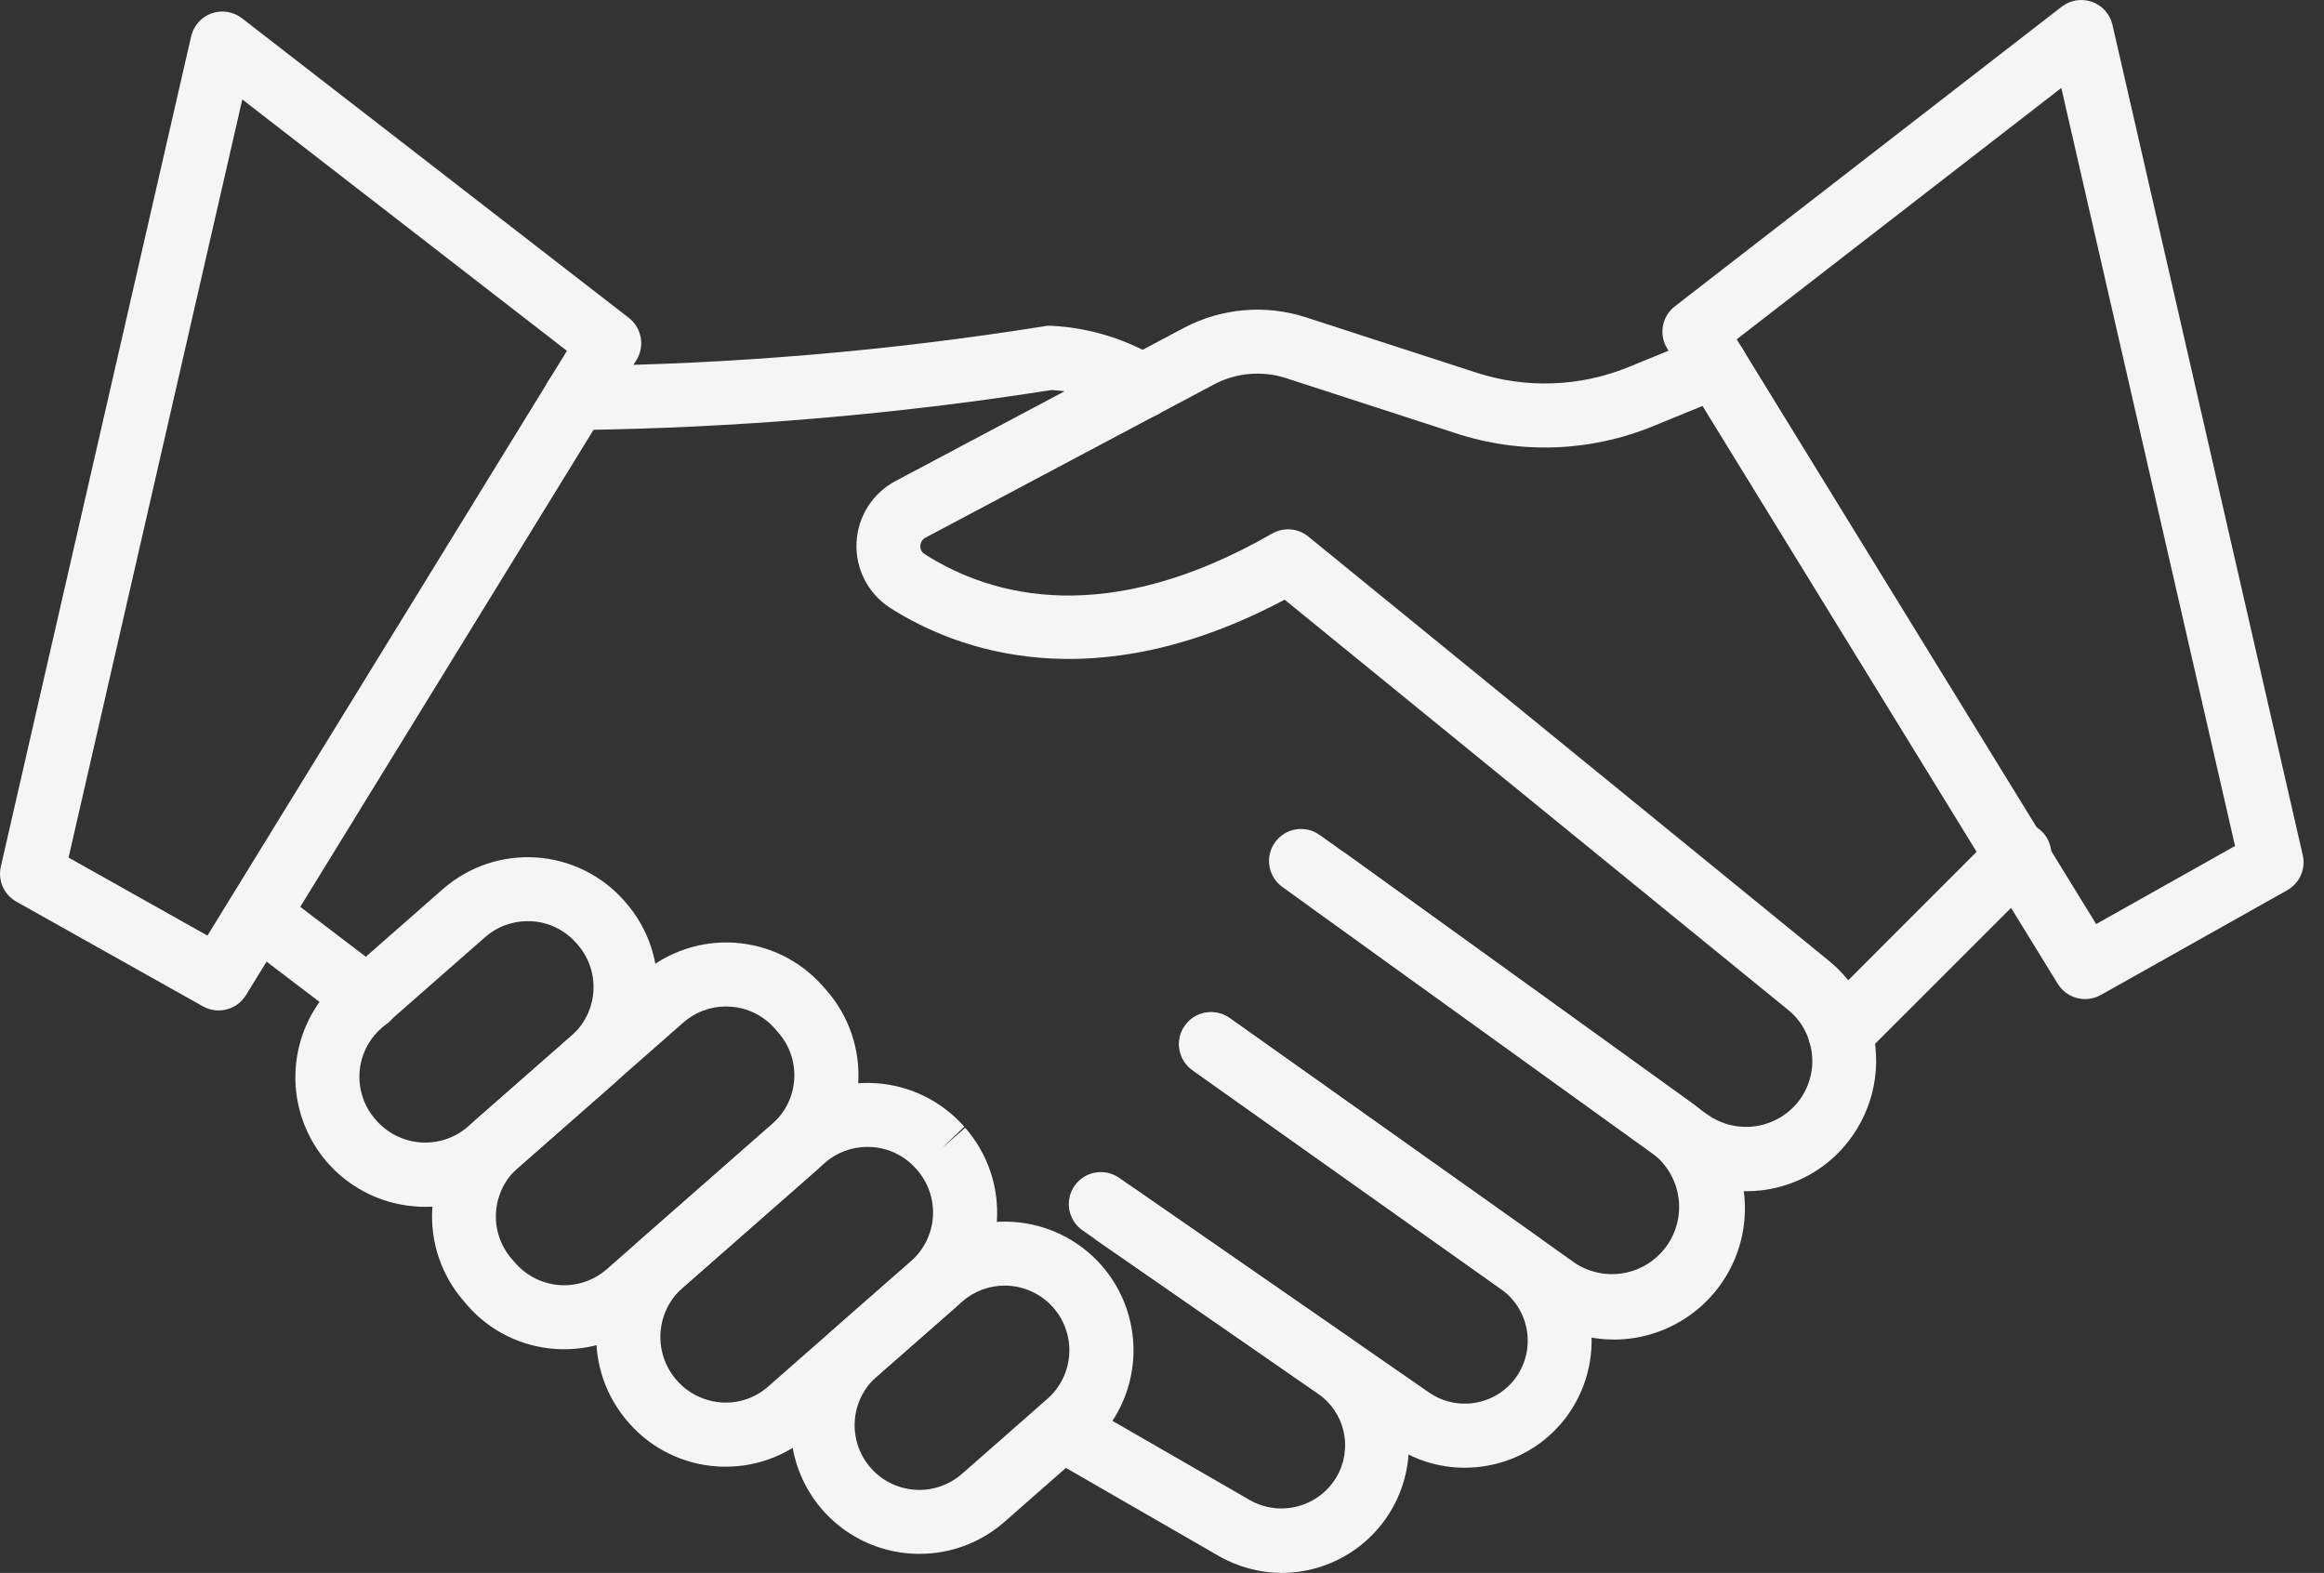 <svg width="99" height="67" viewBox="0 0 99 67" fill="none" xmlns="http://www.w3.org/2000/svg">
<rect x="0" y="0" width="99" height="67" fill="#333333" stroke="none"/>
<path d="M24.534 18.318C24.355 18.321 24.177 18.289 24.011 18.223C23.844 18.158 23.692 18.06 23.563 17.936C23.303 17.684 23.154 17.34 23.147 16.979C23.141 16.617 23.278 16.268 23.529 16.008C23.781 15.748 24.125 15.598 24.486 15.592C31.174 15.517 37.846 14.953 44.451 13.902C44.569 13.878 44.689 13.869 44.808 13.878C46.464 13.965 48.07 14.472 49.476 15.35C49.708 15.518 49.881 15.756 49.971 16.029C50.06 16.302 50.06 16.596 49.973 16.869C49.885 17.142 49.713 17.381 49.482 17.551C49.25 17.721 48.971 17.813 48.684 17.815C48.363 17.815 48.052 17.705 47.803 17.503C46.884 16.976 45.855 16.672 44.797 16.613C38.104 17.665 31.344 18.234 24.569 18.318H24.534Z" fill="#F5F5F5"/>
<path d="M74.388 50.741C73.225 50.742 72.092 50.375 71.151 49.691L70.858 49.488C70.82 49.462 70.756 49.41 70.696 49.352L54.653 37.799C54.504 37.697 54.376 37.565 54.277 37.413C54.179 37.261 54.112 37.09 54.08 36.912C54.048 36.733 54.052 36.55 54.092 36.373C54.132 36.197 54.207 36.029 54.312 35.882C54.417 35.734 54.551 35.609 54.705 35.514C54.86 35.418 55.031 35.355 55.211 35.327C55.39 35.299 55.573 35.306 55.749 35.35C55.925 35.394 56.09 35.472 56.236 35.58L57.326 36.357L72.338 47.182C72.383 47.214 72.426 47.249 72.466 47.287L72.727 47.468C73.318 47.892 74.049 48.073 74.769 47.973C75.49 47.873 76.145 47.501 76.599 46.933C76.877 46.581 77.067 46.168 77.152 45.728C77.237 45.288 77.215 44.833 77.088 44.403C76.935 43.862 76.618 43.38 76.181 43.025L54.724 25.544C46.507 29.905 40.687 27.662 37.908 25.886C37.448 25.587 37.075 25.173 36.826 24.685C36.577 24.197 36.46 23.652 36.487 23.105C36.514 22.558 36.684 22.027 36.979 21.566C37.275 21.105 37.687 20.729 38.173 20.477L50.456 13.954C51.24 13.544 52.097 13.293 52.978 13.216C53.86 13.138 54.748 13.236 55.591 13.504L62.857 15.862C64.996 16.565 67.316 16.482 69.398 15.626L72.563 14.33C72.729 14.262 72.906 14.227 73.085 14.228C73.264 14.229 73.441 14.264 73.606 14.334C73.772 14.403 73.921 14.504 74.048 14.631C74.174 14.758 74.274 14.908 74.342 15.074C74.409 15.24 74.444 15.417 74.444 15.596C74.443 15.775 74.407 15.952 74.338 16.117C74.269 16.283 74.168 16.433 74.041 16.559C73.914 16.685 73.763 16.785 73.597 16.853L70.436 18.147C67.754 19.251 64.765 19.36 62.01 18.453L54.752 16.096C54.254 15.94 53.731 15.884 53.212 15.93C52.693 15.977 52.188 16.126 51.727 16.369L39.442 22.893C39.374 22.925 39.316 22.976 39.274 23.039C39.233 23.102 39.21 23.176 39.208 23.251C39.202 23.32 39.215 23.388 39.246 23.45C39.277 23.511 39.324 23.562 39.382 23.599C42.244 25.428 47.157 26.769 54.191 22.728C54.431 22.59 54.706 22.529 54.981 22.551C55.256 22.574 55.518 22.679 55.731 22.853L77.892 40.912C78.761 41.613 79.393 42.564 79.702 43.637C79.947 44.482 79.988 45.372 79.822 46.236C79.656 47.099 79.288 47.911 78.748 48.605C78.233 49.271 77.573 49.81 76.817 50.181C76.061 50.551 75.23 50.742 74.388 50.741Z" fill="#F5F5F5"/>
<path d="M68.749 57.058C67.594 57.059 66.467 56.7 65.525 56.032L50.793 45.578C50.505 45.367 50.312 45.05 50.255 44.697C50.198 44.344 50.282 43.983 50.489 43.692C50.695 43.4 51.008 43.202 51.36 43.139C51.712 43.076 52.074 43.154 52.37 43.355L67.102 53.807C67.72 54.211 68.471 54.36 69.196 54.224C69.922 54.087 70.567 53.676 70.996 53.075C71.425 52.475 71.606 51.731 71.5 51.001C71.394 50.27 71.01 49.609 70.428 49.154L55.744 38.572C55.473 38.353 55.297 38.038 55.25 37.694C55.204 37.349 55.291 36.999 55.495 36.716C55.698 36.434 56.002 36.239 56.343 36.174C56.685 36.108 57.039 36.175 57.333 36.362L72.021 46.947C72.977 47.639 73.689 48.616 74.056 49.738C74.422 50.86 74.424 52.069 74.061 53.192C73.698 54.315 72.988 55.294 72.034 55.989C71.08 56.684 69.93 57.059 68.75 57.061L68.749 57.058Z" fill="#F5F5F5"/>
<path d="M62.388 62.519C61.291 62.518 60.221 62.182 59.32 61.555L46.118 52.41C45.821 52.204 45.617 51.889 45.553 51.533C45.488 51.177 45.567 50.81 45.773 50.513C45.979 50.216 46.295 50.012 46.65 49.948C47.006 49.883 47.373 49.962 47.67 50.168L60.873 59.313C61.163 59.514 61.489 59.655 61.834 59.73C62.178 59.804 62.534 59.809 62.881 59.746C63.228 59.683 63.559 59.552 63.855 59.361C64.151 59.169 64.407 58.922 64.607 58.632C65.006 58.05 65.161 57.336 65.038 56.641C64.916 55.947 64.526 55.328 63.953 54.918L50.815 45.599C50.665 45.496 50.538 45.365 50.439 45.214C50.341 45.062 50.274 44.892 50.242 44.714C50.21 44.535 50.214 44.353 50.254 44.176C50.293 43.999 50.367 43.833 50.472 43.685C50.577 43.537 50.71 43.412 50.864 43.316C51.017 43.221 51.188 43.157 51.367 43.128C51.546 43.099 51.728 43.106 51.904 43.149C52.08 43.191 52.246 43.268 52.391 43.376L65.53 52.695C66.686 53.522 67.472 54.769 67.719 56.169C67.966 57.568 67.654 59.009 66.85 60.181C66.449 60.767 65.935 61.268 65.338 61.654C64.742 62.04 64.075 62.304 63.376 62.43C63.05 62.49 62.72 62.519 62.388 62.519Z" fill="#F5F5F5"/>
<path d="M54.6 67C53.647 66.995 52.711 66.741 51.887 66.261L44.558 62.036C44.248 61.855 44.022 61.557 43.93 61.209C43.838 60.861 43.887 60.491 44.067 60.179C44.247 59.868 44.543 59.64 44.891 59.545C45.238 59.451 45.608 59.498 45.921 59.676L53.248 63.901C53.868 64.251 54.599 64.344 55.287 64.162C55.974 63.98 56.563 63.536 56.928 62.925C57.275 62.34 57.385 61.644 57.236 60.98C57.087 60.317 56.691 59.735 56.128 59.353L46.765 52.867C46.618 52.765 46.492 52.635 46.395 52.485C46.298 52.334 46.232 52.166 46.2 51.99C46.168 51.814 46.171 51.633 46.209 51.458C46.247 51.283 46.319 51.118 46.421 50.971C46.523 50.823 46.653 50.698 46.803 50.601C46.953 50.504 47.122 50.438 47.298 50.406C47.474 50.374 47.654 50.377 47.829 50.415C48.004 50.453 48.17 50.525 48.317 50.626L57.679 57.111C58.629 57.769 59.345 58.713 59.721 59.806C60.097 60.899 60.115 62.083 59.771 63.187C59.428 64.29 58.74 65.256 57.81 65.941C56.88 66.627 55.756 66.998 54.6 67Z" fill="#F5F5F5"/>
<path d="M39.168 66.187C38.053 66.188 36.964 65.85 36.047 65.216C35.129 64.583 34.427 63.684 34.034 62.641C33.64 61.598 33.574 60.459 33.845 59.378C34.116 58.296 34.71 57.323 35.548 56.588L39.189 53.399C39.73 52.924 40.359 52.56 41.04 52.328C41.722 52.096 42.442 52.001 43.161 52.048C43.879 52.095 44.581 52.282 45.227 52.6C45.873 52.918 46.45 53.361 46.925 53.901C47.399 54.443 47.763 55.072 47.995 55.753C48.226 56.435 48.321 57.156 48.275 57.874C48.228 58.592 48.04 59.294 47.722 59.94C47.404 60.586 46.961 61.162 46.42 61.637L42.78 64.833C41.781 65.709 40.497 66.19 39.168 66.187ZM42.803 54.761C42.135 54.76 41.489 55.002 40.986 55.443L37.345 58.636C37.073 58.875 36.85 59.165 36.69 59.489C36.53 59.814 36.436 60.167 36.412 60.528C36.389 60.889 36.436 61.251 36.553 61.594C36.669 61.937 36.852 62.253 37.091 62.525C37.573 63.075 38.253 63.41 38.982 63.458C39.344 63.481 39.706 63.434 40.048 63.317C40.391 63.201 40.708 63.018 40.98 62.779L44.62 59.583C45.04 59.214 45.337 58.725 45.472 58.182C45.608 57.639 45.575 57.068 45.377 56.545C45.18 56.021 44.828 55.57 44.368 55.252C43.908 54.933 43.362 54.762 42.803 54.761Z" fill="#F5F5F5"/>
<path d="M30.918 62.474C30.796 62.474 30.675 62.474 30.554 62.463C29.835 62.418 29.132 62.231 28.486 61.913C27.84 61.595 27.263 61.152 26.79 60.609C26.308 60.068 25.938 59.438 25.701 58.753C25.464 58.069 25.365 57.344 25.409 56.621C25.452 55.899 25.638 55.191 25.956 54.541C26.273 53.89 26.717 53.308 27.26 52.829L33.341 47.49C33.882 47.016 34.511 46.652 35.193 46.42C35.874 46.188 36.594 46.093 37.313 46.14C38.031 46.186 38.733 46.374 39.379 46.692C40.025 47.01 40.602 47.452 41.077 47.993L40.091 48.938L41.115 48.038C41.59 48.579 41.954 49.208 42.185 49.89C42.417 50.571 42.513 51.292 42.466 52.01C42.419 52.729 42.231 53.431 41.913 54.077C41.595 54.722 41.153 55.299 40.612 55.774L34.525 61.112C33.529 61.992 32.246 62.476 30.918 62.474ZM36.948 48.853C36.281 48.852 35.636 49.094 35.134 49.535L29.053 54.873C28.646 55.241 28.356 55.72 28.219 56.251C28.082 56.782 28.105 57.342 28.284 57.861C28.462 58.379 28.79 58.834 29.225 59.168C29.66 59.502 30.184 59.7 30.731 59.739C31.092 59.763 31.455 59.716 31.798 59.599C32.141 59.482 32.457 59.298 32.727 59.057L38.809 53.719C39.081 53.48 39.303 53.19 39.463 52.865C39.623 52.541 39.718 52.188 39.741 51.827C39.765 51.465 39.717 51.103 39.6 50.76C39.484 50.417 39.301 50.101 39.062 49.829L39.023 49.784C38.785 49.513 38.496 49.292 38.172 49.133C37.848 48.974 37.496 48.881 37.136 48.859C37.072 48.856 37.008 48.855 36.947 48.855L36.948 48.853Z" fill="#F5F5F5"/>
<path d="M24.04 57.471C23.92 57.471 23.799 57.471 23.676 57.46C22.958 57.415 22.255 57.228 21.609 56.91C20.963 56.592 20.386 56.149 19.912 55.606L19.764 55.429C18.805 54.337 18.321 52.908 18.416 51.458C18.51 50.008 19.177 48.655 20.269 47.696L27.319 41.507C27.86 41.032 28.489 40.668 29.171 40.437C29.852 40.205 30.573 40.109 31.291 40.156C32.01 40.203 32.712 40.391 33.358 40.709C34.004 41.027 34.58 41.469 35.055 42.01L35.209 42.186C36.167 43.279 36.653 44.707 36.558 46.157C36.463 47.607 35.796 48.961 34.703 49.919L27.653 56.108C26.656 56.989 25.371 57.474 24.04 57.471ZM30.927 42.872C30.259 42.87 29.614 43.112 29.113 43.553L22.063 49.742C21.513 50.224 21.177 50.905 21.129 51.635C21.081 52.365 21.326 53.084 21.808 53.634L21.962 53.81C22.445 54.358 23.125 54.693 23.854 54.74C24.583 54.787 25.301 54.543 25.85 54.061L32.9 47.872C33.172 47.633 33.395 47.343 33.555 47.019C33.715 46.694 33.809 46.341 33.833 45.98C33.856 45.618 33.809 45.256 33.692 44.913C33.576 44.571 33.393 44.254 33.154 43.982L33.003 43.809C32.765 43.537 32.475 43.315 32.151 43.155C31.826 42.996 31.473 42.902 31.112 42.88C31.048 42.874 30.988 42.872 30.927 42.872Z" fill="#F5F5F5"/>
<path d="M18.116 51.405C17.996 51.405 17.873 51.405 17.752 51.392C16.663 51.324 15.619 50.934 14.752 50.272C13.885 49.61 13.233 48.706 12.88 47.675C12.526 46.642 12.487 45.529 12.766 44.474C13.045 43.42 13.63 42.472 14.448 41.75L18.863 37.875C19.404 37.4 20.033 37.036 20.714 36.804C21.396 36.573 22.116 36.477 22.835 36.524C23.553 36.571 24.255 36.758 24.901 37.077C25.547 37.395 26.124 37.837 26.599 38.378L26.646 38.433C27.121 38.974 27.485 39.603 27.717 40.284C27.949 40.966 28.044 41.686 27.997 42.405C27.951 43.123 27.763 43.825 27.445 44.471C27.127 45.117 26.684 45.694 26.143 46.168L21.729 50.043C20.732 50.923 19.446 51.408 18.116 51.405ZM22.477 39.238C21.81 39.236 21.164 39.479 20.663 39.92L16.249 43.794C15.977 44.033 15.754 44.323 15.594 44.648C15.434 44.972 15.34 45.325 15.316 45.687C15.293 46.048 15.341 46.41 15.457 46.753C15.573 47.096 15.756 47.412 15.995 47.684C16.232 47.965 16.522 48.195 16.849 48.363C17.176 48.53 17.533 48.632 17.899 48.66C18.265 48.689 18.633 48.645 18.982 48.53C19.331 48.415 19.654 48.232 19.931 47.992L24.346 44.117C24.618 43.879 24.84 43.589 25 43.264C25.16 42.939 25.255 42.586 25.278 42.225C25.302 41.864 25.254 41.501 25.137 41.159C25.021 40.816 24.838 40.5 24.599 40.228L24.551 40.173C24.313 39.901 24.024 39.678 23.699 39.518C23.374 39.358 23.021 39.264 22.66 39.242C22.593 39.241 22.532 39.238 22.47 39.238H22.477Z" fill="#F5F5F5"/>
<path d="M15.643 43.874C15.348 43.875 15.061 43.779 14.826 43.602L10.169 40.058C10.026 39.95 9.906 39.815 9.816 39.66C9.726 39.505 9.667 39.334 9.643 39.157C9.619 38.98 9.63 38.799 9.676 38.626C9.721 38.453 9.801 38.291 9.909 38.148C10.128 37.861 10.452 37.672 10.81 37.623C10.988 37.599 11.168 37.61 11.341 37.655C11.514 37.701 11.677 37.78 11.819 37.889L16.476 41.432C16.706 41.604 16.875 41.844 16.96 42.118C17.045 42.392 17.042 42.685 16.95 42.957C16.859 43.229 16.684 43.465 16.45 43.632C16.217 43.798 15.937 43.887 15.65 43.885L15.643 43.874Z" fill="#F5F5F5"/>
<path d="M78.394 45.384C78.124 45.384 77.861 45.304 77.637 45.154C77.413 45.005 77.238 44.792 77.135 44.543C77.032 44.294 77.005 44.02 77.057 43.756C77.11 43.491 77.24 43.248 77.43 43.058L85.077 35.408C85.335 35.16 85.679 35.022 86.036 35.025C86.393 35.029 86.735 35.172 86.988 35.425C87.241 35.677 87.384 36.019 87.387 36.376C87.39 36.734 87.253 37.078 87.005 37.335L79.357 44.982C79.231 45.109 79.081 45.21 78.916 45.279C78.75 45.348 78.573 45.384 78.394 45.384Z" fill="#F5F5F5"/>
<path d="M88.821 42.557C88.588 42.557 88.359 42.498 88.155 42.384C87.952 42.27 87.781 42.106 87.659 41.908L71.018 14.841C70.842 14.555 70.778 14.213 70.839 13.883C70.899 13.552 71.079 13.256 71.345 13.05L87.826 0.285C88.007 0.145 88.221 0.053 88.447 0.017C88.672 -0.019 88.904 0.002 89.119 0.079C89.335 0.156 89.528 0.286 89.68 0.457C89.832 0.629 89.938 0.835 89.989 1.058L98.094 36.421C98.162 36.709 98.133 37.011 98.014 37.281C97.895 37.551 97.691 37.776 97.433 37.92L89.486 42.386C89.283 42.499 89.054 42.558 88.821 42.557ZM73.981 14.454L89.294 39.361L95.21 36.035L87.81 3.746L73.981 14.454Z" fill="#F5F5F5"/>
<path d="M9.31 43.041C9.077 43.04 8.847 42.98 8.644 42.866L0.697 38.407C0.439 38.262 0.235 38.038 0.116 37.768C-0.003 37.497 -0.031 37.195 0.036 36.908L8.142 1.549C8.193 1.326 8.3 1.119 8.452 0.948C8.604 0.777 8.797 0.647 9.012 0.57C9.228 0.493 9.459 0.472 9.685 0.508C9.911 0.544 10.124 0.636 10.305 0.776L26.788 13.54C27.053 13.745 27.234 14.042 27.294 14.372C27.355 14.703 27.291 15.044 27.115 15.33L10.473 42.397C10.35 42.595 10.179 42.758 9.975 42.87C9.772 42.983 9.543 43.041 9.31 43.041ZM2.921 36.529L8.837 39.853L24.151 14.945L10.322 4.236L2.921 36.529Z" fill="#F5F5F5"/>
</svg>

